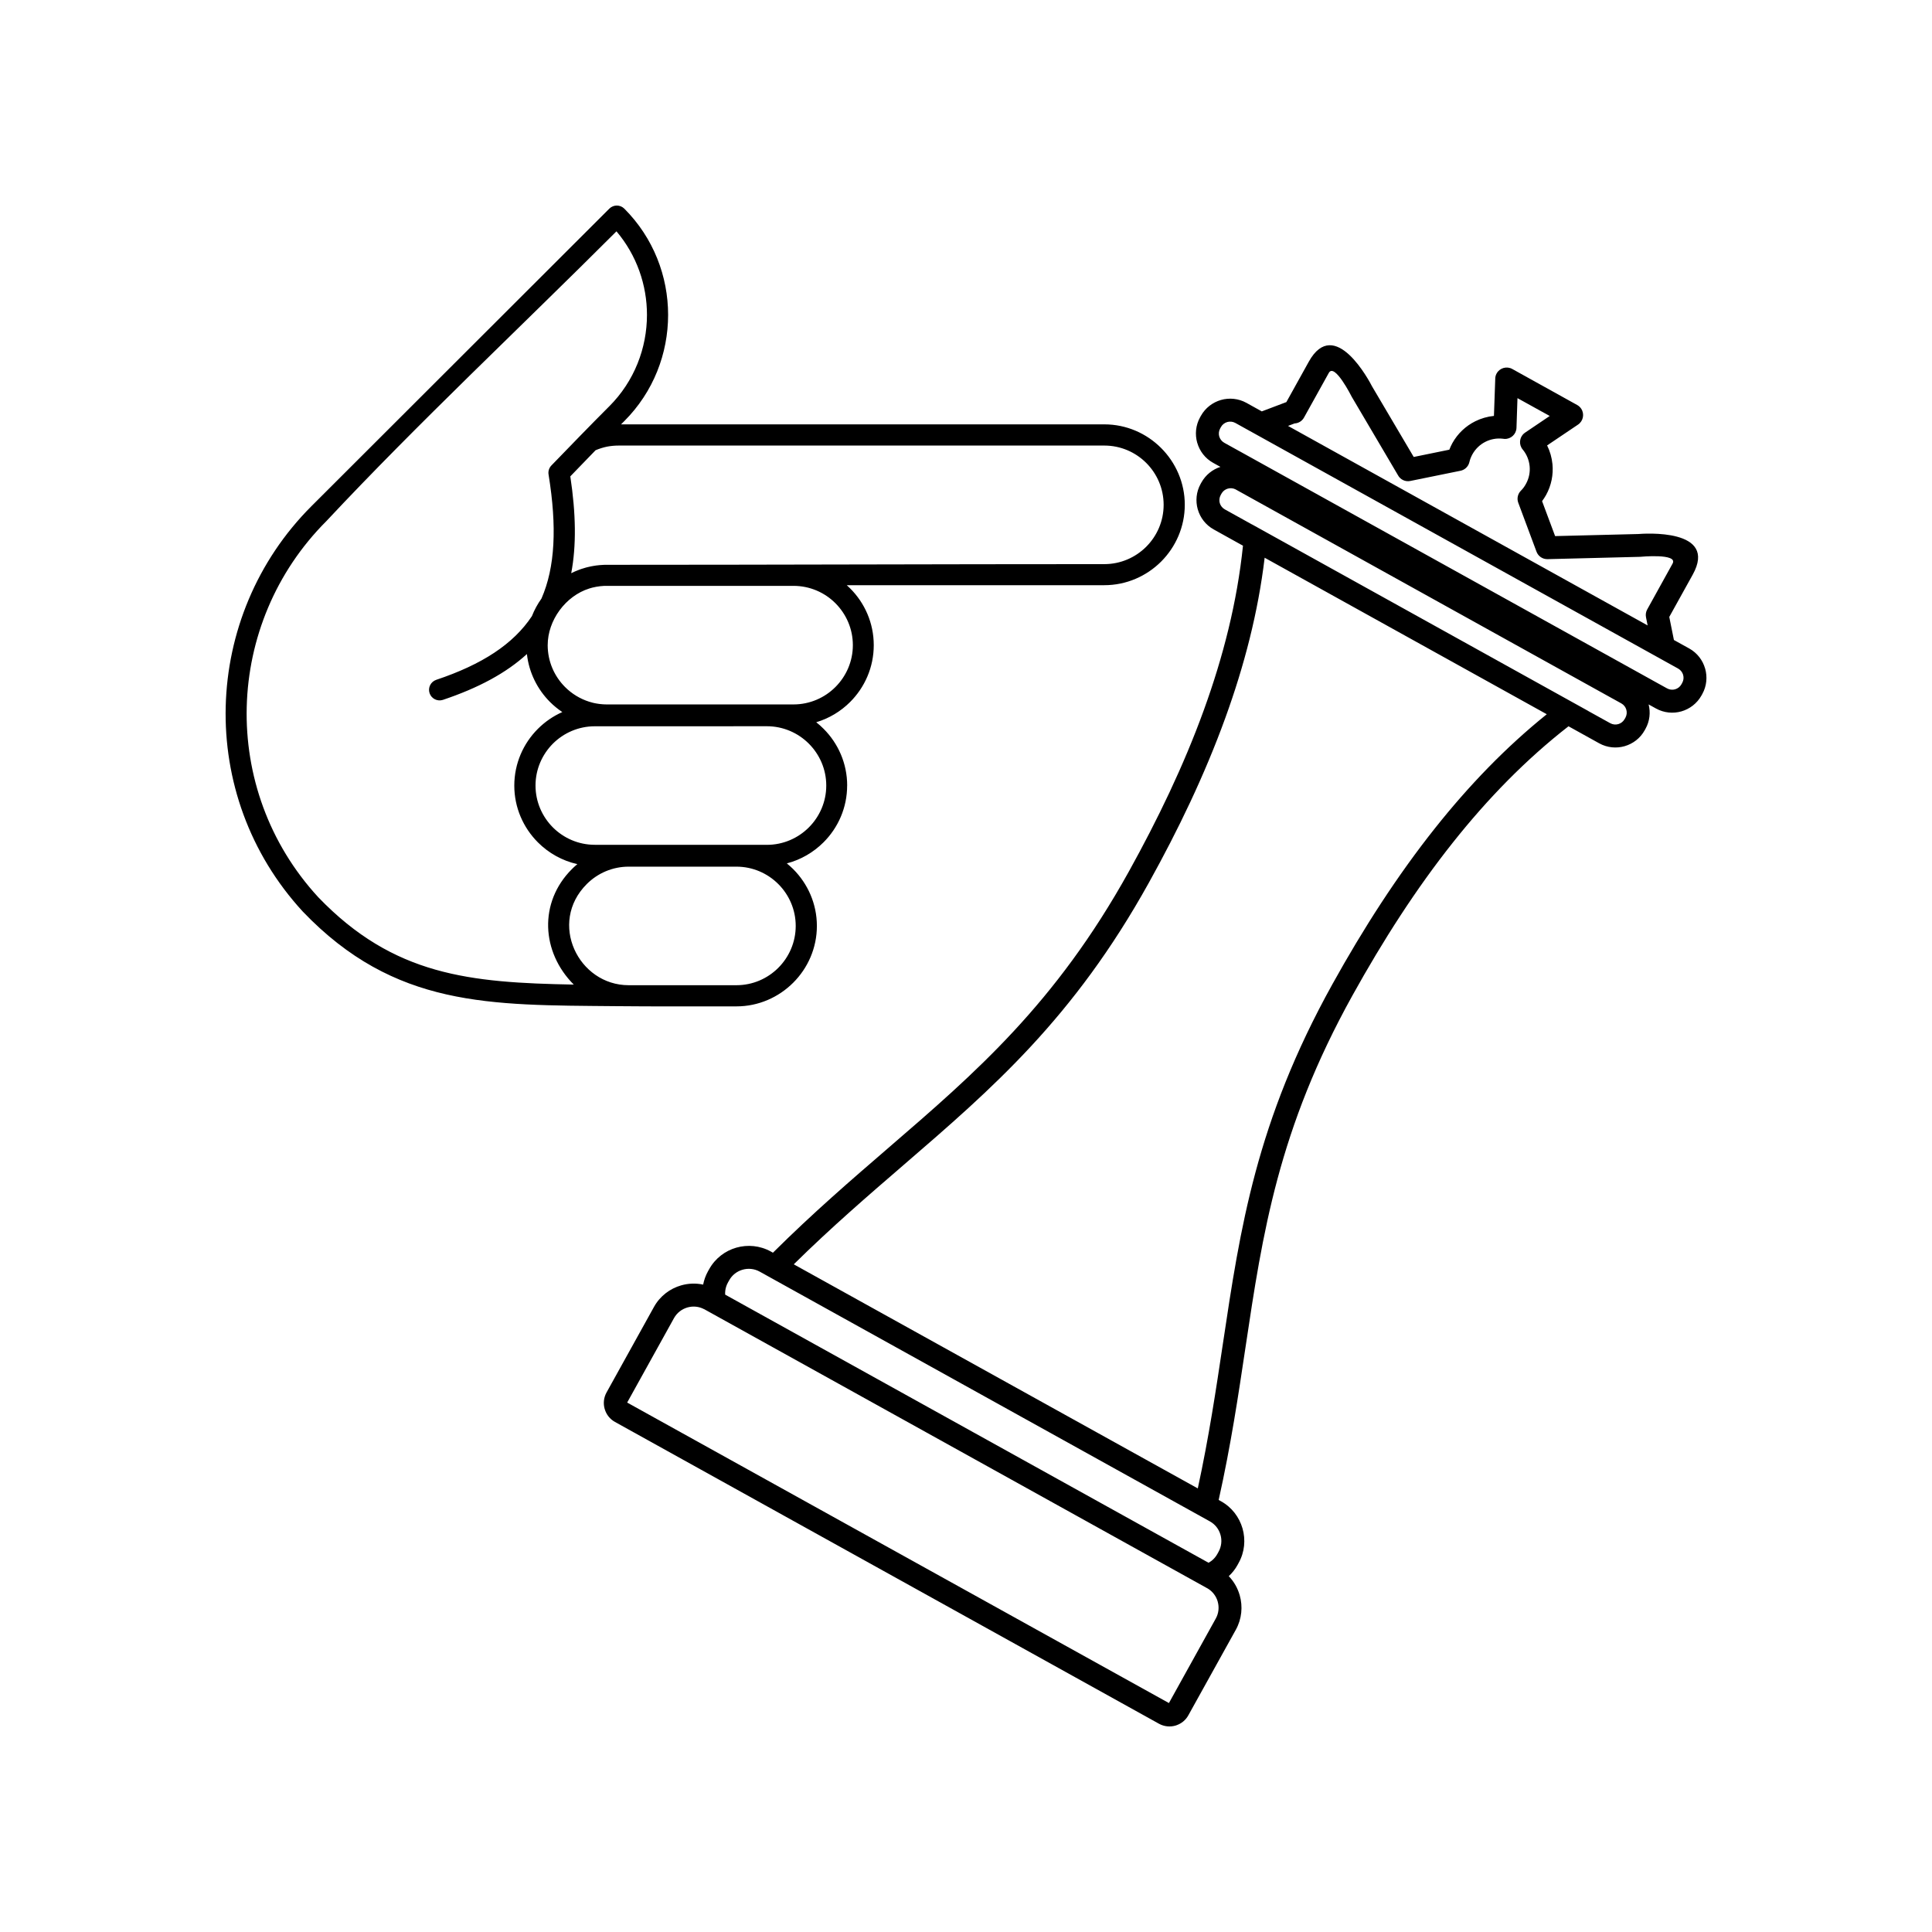 <?xml version="1.0" encoding="UTF-8"?>
<!-- Uploaded to: ICON Repo, www.svgrepo.com, Generator: ICON Repo Mixer Tools -->
<svg fill="#000000" width="800px" height="800px" version="1.1" viewBox="144 144 512 512" xmlns="http://www.w3.org/2000/svg">
 <path d="m305.48 251.66c6.641-6.652 9.973-15.438 9.973-24.219 0-7.891-2.703-15.781-8.082-22.137-25.23 25.23-52.664 50.914-76.883 76.801-13.508 13.508-20.648 31.266-21.102 49.223-0.453 17.949 5.773 36.121 18.973 50.461 20.02 20.805 40.18 22.625 67.695 23.137-8.594-8.594-9.332-21.77-0.512-30.586l0.023-0.023 0.023-0.012 0.07-0.07 0.012-0.023 0.117-0.117 0.023-0.012 0.117-0.117 0.023-0.012 0.012-0.023 0.094-0.094 0.023-0.012 0.117-0.117 0.023-0.012 0.07-0.07 0.023-0.012 0.07-0.07 0.023-0.012 0.047-0.047v-0.012l0.047-0.023 0.012-0.023 0.023-0.023 0.035-0.023 0.023-0.012 0.152-0.152 0.023-0.012 0.035-0.023 0.012-0.023 0.023-0.012 0.047-0.047 0.023-0.012 0.059-0.047 0.035-0.035c-4.012-0.891-7.617-2.93-10.438-5.75-3.879-3.879-6.273-9.211-6.273-15.055 0-5.856 2.391-11.188 6.25-15.043 1.867-1.867 4.059-3.379 6.473-4.449-1.168-0.785-2.25-1.668-3.238-2.652-3.356-3.356-5.594-7.797-6.141-12.723-5.5 5.035-12.852 8.984-22.254 12.141-1.465 0.488-3.047-0.309-3.535-1.762-0.5-1.465 0.297-3.047 1.762-3.547 12.141-4.059 20.434-9.461 25.352-16.875 0.656-1.668 1.512-3.227 2.535-4.664 3.641-8.332 4.117-19.031 1.891-32.801-0.168-0.855 0.082-1.785 0.738-2.465 5.129-5.297 10.129-10.473 15.328-15.676zm25.137 239.29-0.059-0.023c-1.391-0.727-2.953-0.844-4.367-0.441-1.477 0.43-2.773 1.391-3.57 2.82l-12.414 22.387 143.57 79.633 12.414-22.387c0.797-1.43 0.93-3.047 0.512-4.5v-0.023c-0.406-1.406-1.332-2.664-2.691-3.477l-0.059-0.023-133.33-73.969zm5.57-3.856 128.09 71.051c0.309-0.18 0.605-0.367 0.895-0.594 0.559-0.465 1.059-1.035 1.441-1.738l0.309-0.559c0.797-1.441 0.941-3.059 0.523-4.512l-0.012-0.023c-0.406-1.453-1.379-2.75-2.82-3.547l-2.594-1.441c-0.094-0.047-0.18-0.105-0.262-0.156-0.094-0.047-0.191-0.094-0.285-0.145l-114.34-63.434-0.168-0.094-1.656-0.918c-1.43-0.785-3.047-0.918-4.512-0.5-1.465 0.418-2.773 1.391-3.559 2.82l-0.32 0.57c-0.383 0.691-0.617 1.418-0.703 2.129-0.047 0.355-0.059 0.715-0.035 1.082zm125.24 51.355c2.941-13.566 4.82-26.125 6.641-38.262 4.617-30.812 8.82-58.938 29.016-95.332 8.246-14.863 17.211-28.789 27.184-41.344 8.996-11.332 18.816-21.52 29.645-30.23l-74.766-41.477c-1.727 14.496-5.426 28.672-10.414 42.43-5.5 15.188-12.543 29.777-20.246 43.652-19.969 35.988-41.559 54.617-65.09 74.906-9.379 8.094-19.078 16.449-29.039 26.266l107.07 59.387zm103.53-205.99 5.785 3.203c0.668 0.367 1.43 0.43 2.117 0.238 0.691-0.203 1.309-0.656 1.68-1.332l0.215-0.367c0.367-0.68 0.441-1.441 0.238-2.117v-0.012c-0.191-0.68-0.656-1.297-1.332-1.668l-2.273-1.262-0.094-0.047-99.875-55.414c-0.656-0.332-1.379-0.367-2.035-0.191-0.691 0.203-1.309 0.656-1.68 1.332l-0.203 0.367c-0.367 0.68-0.441 1.441-0.25 2.129 0.203 0.68 0.668 1.297 1.332 1.668l7.141 3.965 0.156 0.07 88.914 49.332 0.168 0.105zm-92.258-44.227-0.059-0.035-6.996-3.891c-2.129-1.18-3.594-3.129-4.215-5.309l-0.012-0.023c-0.617-2.191-0.418-4.606 0.762-6.734l0.203-0.367c1.141-2.047 2.977-3.477 5.047-4.141l-1.93-1.07c-2.129-1.18-3.594-3.129-4.215-5.32l-0.012-0.012c-0.617-2.191-0.418-4.606 0.762-6.734l0.203-0.367c1.191-2.141 3.141-3.594 5.32-4.227 2.191-0.629 4.617-0.418 6.762 0.762l3.965 2.203 0.105 0.059 6.512-2.465 5.926-10.676c6.856-12.379 16.125 5.211 16.805 6.547l11.02 18.672 9.438-1.93c0.238-0.605 0.5-1.191 0.797-1.727 1.441-2.594 3.582-4.559 6.059-5.797 1.559-0.773 3.238-1.262 4.965-1.43l0.344-9.758c-0.012-0.5 0.105-1.012 0.367-1.488 0.82-1.477 2.664-2 4.141-1.191l17.223 9.559c0.406 0.227 0.762 0.547 1.035 0.953 0.941 1.391 0.57 3.285-0.82 4.227l-8.199 5.523c0.773 1.559 1.25 3.238 1.418 4.965 0.262 2.762-0.273 5.617-1.715 8.211-0.297 0.523-0.645 1.059-1.035 1.594l3.453 9.258 21.992-0.547c1.5-0.117 21.328-1.57 14.461 10.793l-6.199 11.176 1.227 6.106 0.094 0.059 3.977 2.203c2.117 1.18 3.57 3.117 4.199 5.309l0.012 0.023c0.617 2.191 0.418 4.617-0.762 6.734l-0.203 0.367c-1.191 2.141-3.141 3.594-5.32 4.227-2.191 0.629-4.617 0.418-6.746-0.762l-1.953-1.082c0.535 2.117 0.309 4.438-0.832 6.473l-0.203 0.367c-1.18 2.141-3.129 3.594-5.32 4.227-2.191 0.629-4.606 0.418-6.746-0.762l-8.129-4.512c-11.246 8.758-21.387 19.148-30.645 30.812-9.723 12.234-18.496 25.898-26.613 40.523-19.695 35.488-23.828 63.078-28.348 93.281-1.902 12.723-3.867 25.898-7.106 40.418l0.617 0.344c2.879 1.594 4.844 4.227 5.699 7.188l0.012 0.035c0.844 2.965 0.57 6.238-1.035 9.117l-0.309 0.57c-0.617 1.117-1.406 2.106-2.309 2.941 1.379 1.43 2.356 3.164 2.891 5.035l0.012 0.023c0.844 2.977 0.57 6.25-1.023 9.129l-12.59 22.684c-0.703 1.285-1.832 2.18-3.117 2.629l-0.309 0.105c-1.418 0.406-2.988 0.262-4.367-0.5l-144.16-79.977c-1.379-0.762-2.32-2.023-2.727-3.441-0.406-1.406-0.273-2.977 0.488-4.356l12.578-22.684c1.605-2.891 4.25-4.867 7.211-5.711 1.867-0.535 3.867-0.617 5.82-0.203 0.238-1.215 0.656-2.402 1.273-3.512l0.32-0.57c1.605-2.891 4.25-4.867 7.199-5.711 2.965-0.844 6.25-0.57 9.141 1.023l0.559 0.32c10.594-10.531 20.77-19.305 30.609-27.789 23.09-19.91 44.273-38.191 63.73-73.254 7.594-13.699 14.52-28.027 19.863-42.785 5.117-14.102 8.832-28.66 10.367-43.547zm109.27 36.086 3.832 2.117c0.668 0.367 1.43 0.441 2.117 0.238 0.691-0.203 1.309-0.656 1.68-1.332l0.203-0.367c0.383-0.68 0.441-1.441 0.25-2.117v-0.012c-0.203-0.68-0.656-1.285-1.332-1.668l-3.977-2.203-1.32-0.738-0.047-0.023-108.04-59.934-0.156-0.082-3.809-2.117c-0.68-0.367-1.441-0.43-2.129-0.238-0.691 0.203-1.309 0.656-1.68 1.332l-0.203 0.367c-0.367 0.668-0.441 1.441-0.25 2.117 0.203 0.691 0.668 1.309 1.332 1.68l3.879 2.152 0.094 0.047 109.41 60.695 0.145 0.082zm-1.332-14.578-0.43-2.168c-0.145-0.738-0.012-1.465 0.32-2.059l6.723-12.152c1.547-2.785-8.605-1.797-8.641-1.797l-24.504 0.617c-1.332 0.023-2.477-0.797-2.914-1.977l-4.832-12.961c-0.43-1.141-0.117-2.379 0.68-3.191 0.273-0.273 0.523-0.547 0.738-0.844 0.203-0.273 0.406-0.594 0.605-0.953 0.832-1.5 1.141-3.129 0.988-4.699-0.156-1.617-0.785-3.176-1.844-4.438-1.07-1.285-0.906-3.203 0.383-4.273l0.25-0.191 6.535-4.414-8.547-4.727-0.262 7.879c-0.059 1.68-1.477 2.988-3.152 2.93-0.168-0.012-0.332-0.023-0.5-0.059-1.57-0.18-3.152 0.105-4.559 0.809s-2.629 1.832-3.465 3.32c-0.203 0.367-0.355 0.703-0.477 1.023l-0.035 0.07c-0.117 0.309-0.215 0.656-0.297 1-0.297 1.227-1.297 2.106-2.477 2.297l-13.176 2.68c-1.355 0.285-2.691-0.395-3.297-1.57l-12.199-20.695c-0.023-0.023-4.57-9.152-6.106-6.367l-6.57 11.828c-0.523 0.953-1.488 1.512-2.5 1.559l-1.738 0.656 95.293 52.867zm-285.27-13.828c0.629-0.32 1.273-0.605 1.941-0.855h0.012l0.227-0.094h0.012l0.238-0.082 0.012-0.012 0.238-0.082c0.332-0.105 0.668-0.215 1-0.309l0.5-0.141h0.012l0.5-0.117h0.012l0.25-0.059 0.262-0.059 0.25-0.047h0.012l0.25-0.047h0.012l0.25-0.047h0.012l0.25-0.035h0.012l0.25-0.047h0.012l0.262-0.035 0.262-0.023 0.273-0.035 0.262-0.023 0.273-0.023 0.262-0.012h0.012l0.262-0.023 0.547-0.023h0.547c43.93 0 87.855-0.18 131.81-0.18 4.32 0 8.258-1.773 11.094-4.606 2.856-2.856 4.617-6.785 4.617-11.105 0-4.332-1.762-8.258-4.606-11.105-2.844-2.844-6.785-4.606-11.105-4.606h-128.7c-1.105 0-2.152 0.105-3.141 0.297-1.023 0.215-2.023 0.535-2.988 0.941l-6.699 6.926c1.5 9.891 1.629 18.375 0.238 25.684zm-6.223 19.066c0 4.32 1.762 8.246 4.606 11.094 1.773 1.773 3.965 3.129 6.426 3.902h0.012c0.297 0.094 0.605 0.18 0.918 0.262h0.012l0.18 0.047h0.012l0.18 0.035h0.012l0.18 0.047h0.012l0.574 0.105h0.012l0.191 0.023 0.191 0.035 0.191 0.023h0.012l0.191 0.023 0.203 0.023 0.191 0.012h0.012l0.191 0.023 0.609 0.035h0.203l0.203 0.012h49.613c4.332 0 8.285-1.773 11.117-4.617 2.844-2.844 4.617-6.773 4.617-11.094 0-4.332-1.773-8.258-4.617-11.105-2.832-2.844-6.785-4.606-11.117-4.606h-49.816l-0.203 0.012h-0.203l-0.203 0.012-0.203 0.023-0.191 0.012h-0.012l-0.191 0.012-0.203 0.023-0.191 0.023h-0.012l-0.191 0.035-0.191 0.023-0.191 0.035h-0.012l-0.191 0.023-0.191 0.035-0.191 0.047h-0.012l-0.18 0.035h-0.012l-0.18 0.047h-0.012l-0.18 0.035h-0.012l-0.738 0.203-0.012 0.012-0.168 0.047h-0.012c-6.309 1.977-11.031 8.438-11.031 15.008zm79.359 37.191c0 5.867-2.391 11.199-6.262 15.055-2.652 2.652-6 4.617-9.723 5.582 0.582 0.477 1.141 0.988 1.68 1.512 3.879 3.879 6.285 9.211 6.285 15.066 0 5.844-2.402 11.176-6.262 15.031-3.879 3.879-9.211 6.285-15.055 6.285-10.781 0-21.566 0.047-32.348-0.059-32.941-0.309-58.199 0.383-82.57-25.062-14.211-15.438-20.922-35.027-20.434-54.379 0.488-19.363 8.176-38.512 22.719-53.055l78.953-78.859c1.082-1.082 2.856-1.082 3.953 0 7.746 7.746 11.617 17.961 11.617 28.16s-3.867 20.41-11.617 28.16l-0.855 0.855h128.08c5.844 0 11.176 2.391 15.043 6.262 3.867 3.867 6.273 9.199 6.273 15.043 0 5.856-2.402 11.188-6.262 15.055-3.879 3.867-9.211 6.262-15.055 6.262h-68.266c0.309 0.273 0.605 0.547 0.895 0.844 3.867 3.856 6.262 9.188 6.262 15.055 0 5.856-2.391 11.188-6.262 15.055-2.477 2.477-5.559 4.344-8.984 5.367 0.68 0.535 1.332 1.105 1.941 1.727 3.867 3.856 6.262 9.188 6.262 15.043zm-5.535 0.012c0-4.332-1.773-8.258-4.617-11.105-2.844-2.844-6.785-4.617-11.129-4.617h-8.758l-0.168 0.012h-36.668c-4.32 0-8.246 1.762-11.094 4.594-2.844 2.856-4.617 6.785-4.617 11.105 0 4.332 1.773 8.258 4.606 11.105 2.856 2.844 6.785 4.606 11.105 4.606h36.668l0.168 0.012h8.758c4.344 0 8.285-1.773 11.129-4.617s4.617-6.773 4.617-11.094zm-8.094 37.203c0-4.332-1.773-8.258-4.606-11.094-2.856-2.856-6.785-4.617-11.105-4.617h-28.562c-4.32 0-8.246 1.762-11.094 4.606-10.293 10.281-2.25 26.812 11.094 26.812h28.562c4.32 0 8.246-1.762 11.094-4.606 2.844-2.844 4.617-6.785 4.617-11.105z"/>
</svg>
